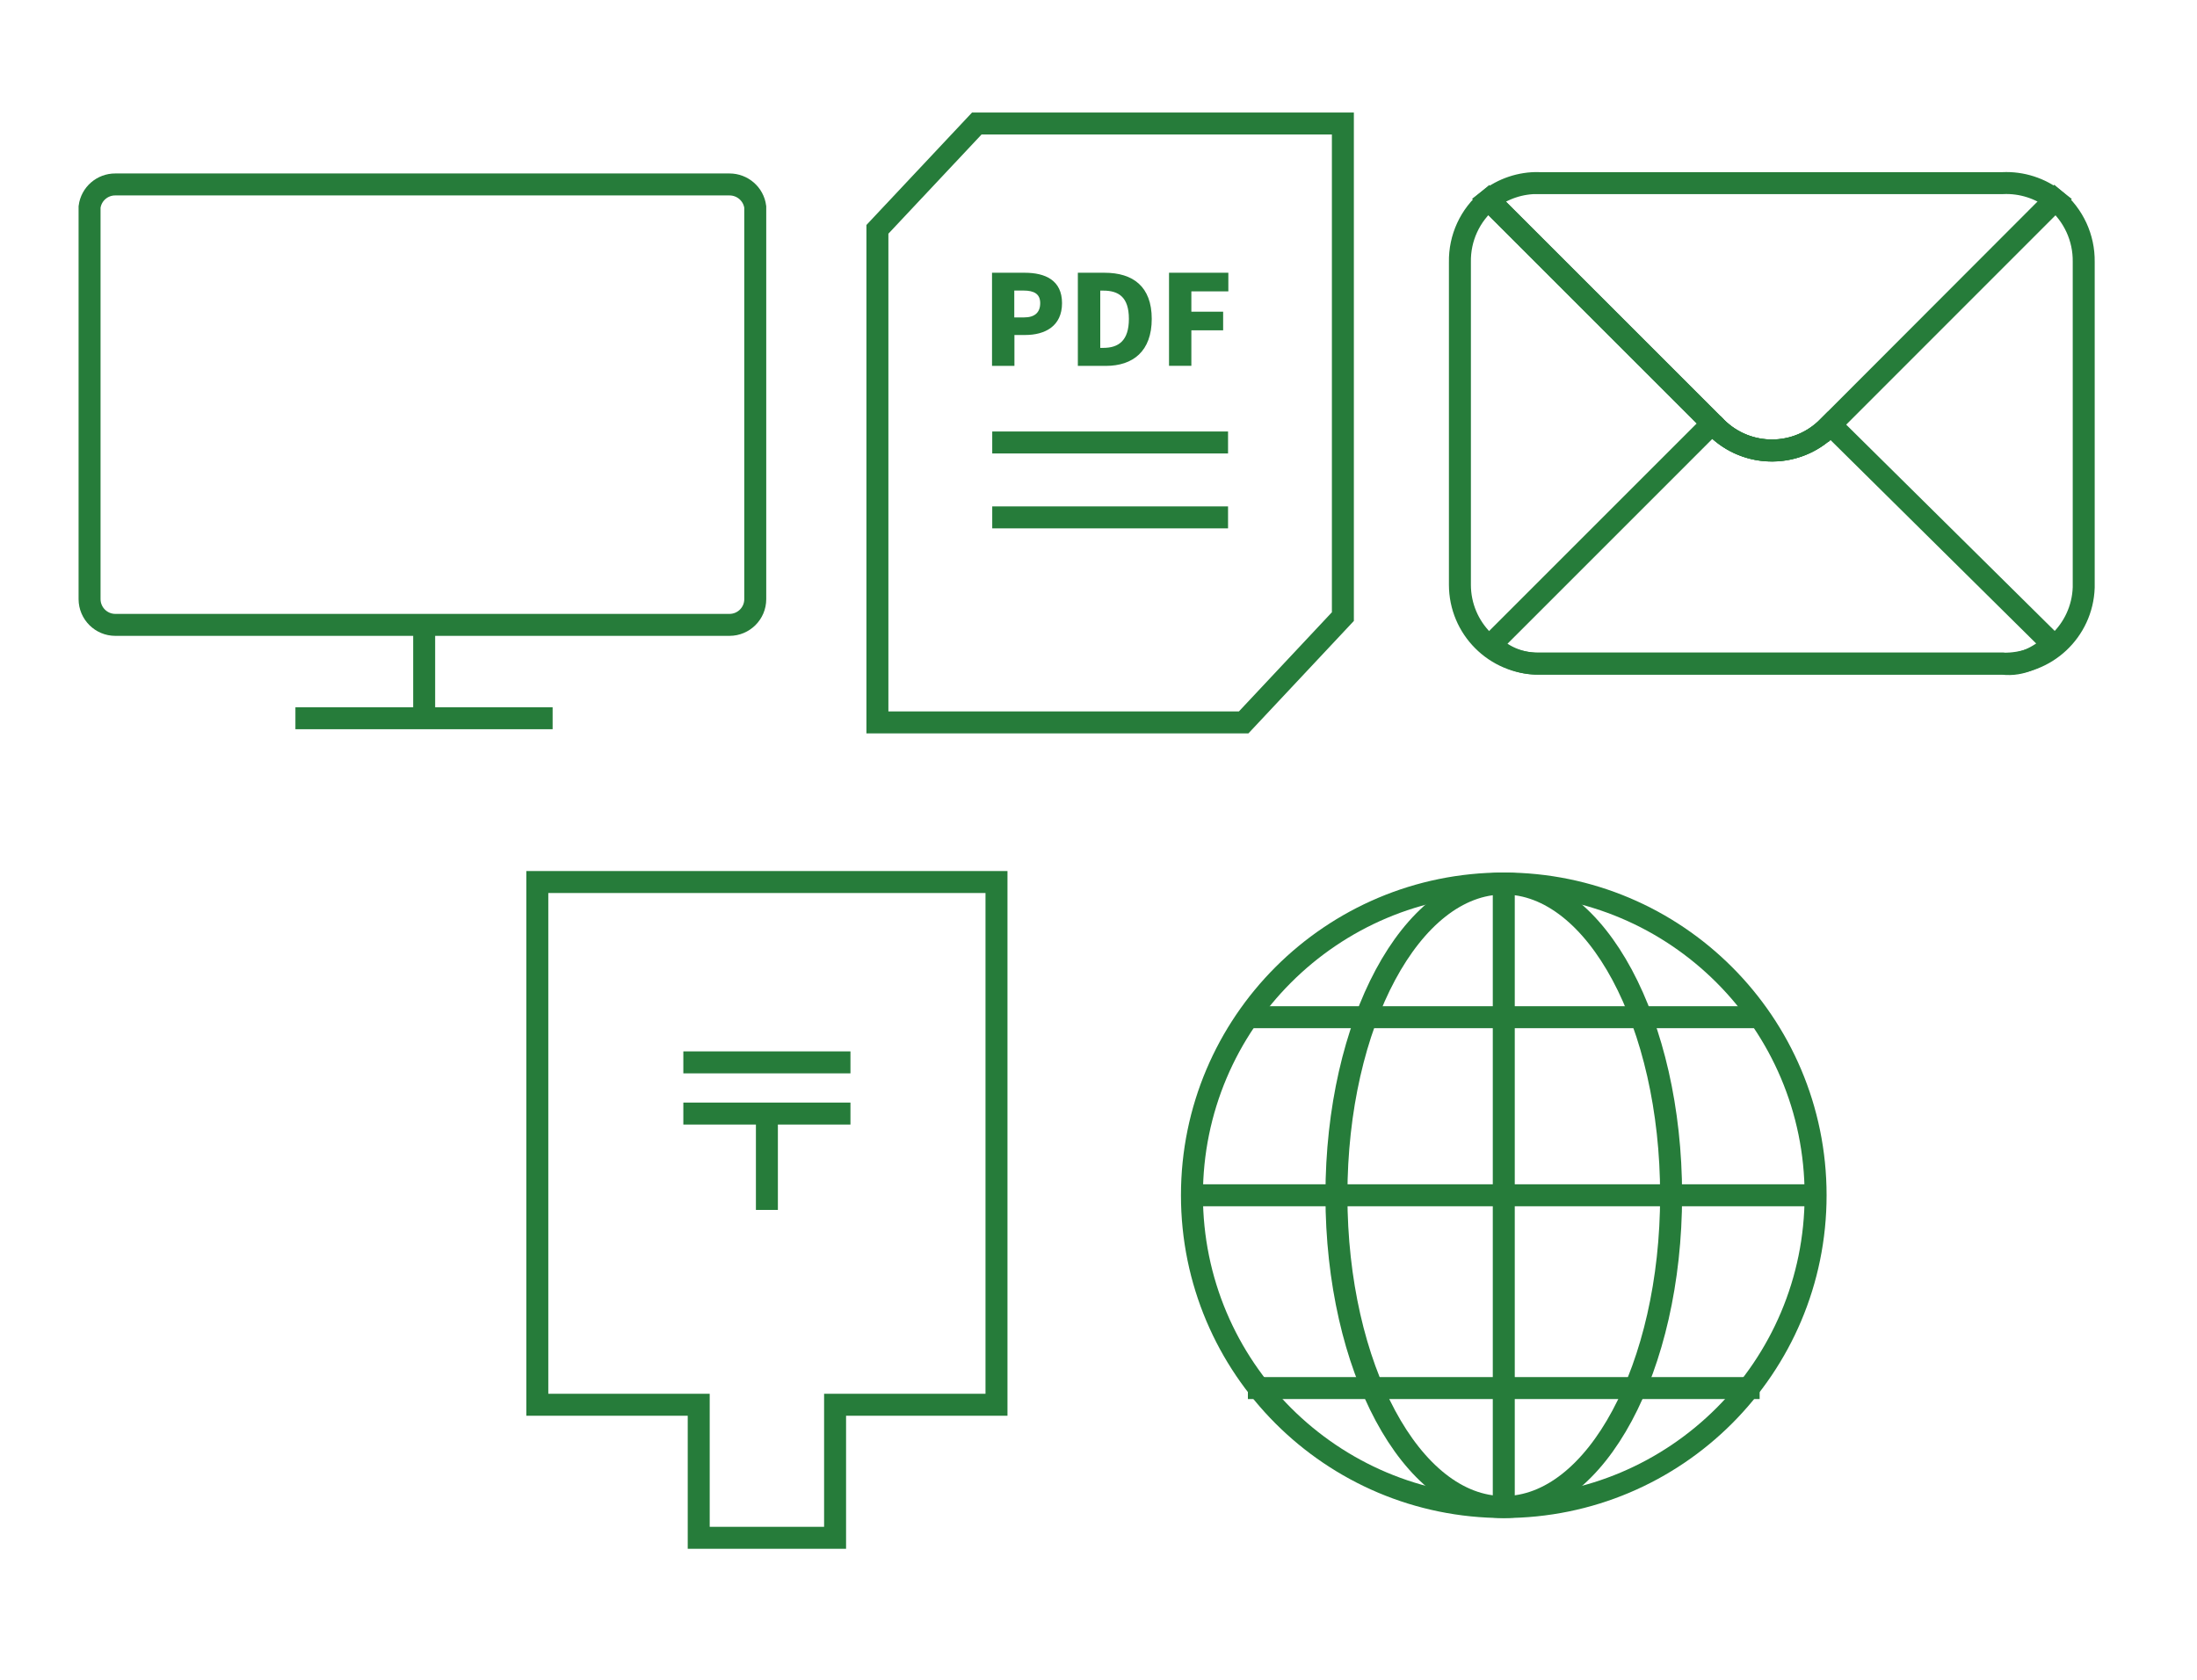 <?xml version="1.0" encoding="UTF-8"?>
<svg id="_レイヤー_2" data-name="レイヤー 2" xmlns="http://www.w3.org/2000/svg" viewBox="0 0 300 229.49">
  <defs>
    <style>
      .cls-1, .cls-2 {
        fill: none;
      }

      .cls-3 {
        fill: #267c3a;
      }

      .cls-2 {
        stroke: #267c3a;
        stroke-miterlimit: 10;
        stroke-width: 3px;
      }
    </style>
  </defs>
  <g id="_レイヤー_1-2" data-name="レイヤー 1">
    <g>
      <rect class="cls-1" width="300" height="229.49"/>
      <g>
        <g>
          <path class="cls-1" d="M103.68,89.73H19.82c-1.92,0-3.49-1.54-3.52-3.47v-53.2c0-1.94,1.57-3.51,3.51-3.51,0,0,0,0,0,0h83.86c1.94,0,3.51,1.56,3.52,3.5,0,0,0,0,0,0v53.2c-.03,1.92-1.59,3.47-3.52,3.47Z"/>
          <path class="cls-2" d="M99.6,85.34H15.75c-1.94,0-3.51-1.57-3.52-3.51V28.26c.23-1.77,1.74-3.08,3.52-3.07h83.86c1.78,0,3.29,1.31,3.52,3.07v53.57c0,1.94-1.58,3.51-3.52,3.51Z"/>
          <path class="cls-2" d="M75.46,98.09h-35.12"/>
          <path class="cls-2" d="M57.92,85.34v12.75"/>
        </g>
        <g>
          <polygon class="cls-1" points="137.84 20.51 124.27 34.95 124.27 102.3 174.28 102.3 187.83 87.85 187.83 20.51 137.84 20.51"/>
          <polygon class="cls-2" points="133.38 16.87 119.81 31.32 119.81 98.66 169.82 98.66 183.37 84.21 183.37 16.87 133.38 16.87"/>
          <path class="cls-2" d="M135.49,60.43h32.2M135.49,70.66h32.2"/>
          <g>
            <path class="cls-3" d="M135.46,37.25h4.47c2.78,0,5.09,1.01,5.09,4.15s-2.32,4.35-5.02,4.35h-1.48v4.22h-3.06v-12.72ZM139.84,43.35c1.48,0,2.2-.7,2.2-1.95s-.82-1.72-2.29-1.72h-1.25v3.67h1.33Z"/>
            <path class="cls-3" d="M147.18,37.25h3.65c3.88,0,6.44,1.88,6.44,6.3s-2.56,6.42-6.27,6.42h-3.82v-12.72ZM150.65,47.51c2.05,0,3.5-.94,3.5-3.96s-1.45-3.86-3.5-3.86h-.41v7.82h.41Z"/>
            <path class="cls-3" d="M159.62,37.25h8.11v2.54h-5.05v2.78h4.34v2.54h-4.34v4.85h-3.05v-12.72Z"/>
          </g>
        </g>
        <g id="_レイヤー_2-2" data-name="レイヤー 2-2">
          <g id="_レイヤー_1-2-2" data-name="レイヤー 1-2-2">
            <rect class="cls-1" x="207.84" y="32.19" width="81.43" height="63.69" rx="7.92" ry="7.92"/>
            <path class="cls-2" d="M249.63,58.31c-4.17,4.24-10.98,4.29-15.22.13,0,0,0,0-.01-.01l-.1-.11-.66-.32-30.03,30.03c1.74,1.71,4.09,2.65,6.53,2.61h63.32c2.62.33,4.9-.95,6.86-2.61l-30.35-30.03-.33.32Z"/>
            <path class="cls-2" d="M234.29,58.31l-31.03-31.02c-2.53,2.09-3.97,5.22-3.91,8.51v44.06c0,5.94,4.81,10.77,10.75,10.77,0,0,.01,0,.02,0h63.32c5.93.19,10.89-4.46,11.09-10.4v-44.46c.05-3.28-1.39-6.41-3.92-8.51l-30.99,31.04c-4.17,4.24-10.98,4.29-15.22.13,0,0,0,0-.01-.01l-.1-.11Z"/>
            <path class="cls-2" d="M210.13,25c-2.48-.05-4.9.76-6.86,2.29l31.03,31.03c4.17,4.24,10.98,4.29,15.22.13,0,0,0,0,.01-.01l.1-.11,31.02-31.02c-2.04-1.6-4.59-2.42-7.18-2.3h-63.34Z"/>
          </g>
        </g>
        <g>
          <polygon class="cls-1" points="141.02 124.56 78.32 124.56 78.32 195.94 100.36 195.94 100.36 214.12 118.98 214.12 118.98 195.94 141.02 195.94 141.02 124.56"/>
          <polygon class="cls-2" points="136.07 120.46 73.37 120.46 73.37 191.85 95.41 191.85 95.41 210.02 114.03 210.02 114.03 191.85 136.07 191.85 136.07 120.46"/>
          <g>
            <line class="cls-2" x1="93.31" y1="145.09" x2="116.13" y2="145.09"/>
            <line class="cls-2" x1="93.31" y1="152.08" x2="116.13" y2="152.08"/>
            <line class="cls-2" x1="104.72" y1="152.08" x2="104.72" y2="165.24"/>
          </g>
        </g>
        <g>
          <circle class="cls-1" cx="210.34" cy="167.24" r="42.58"/>
          <circle class="cls-2" cx="205.34" cy="163.24" r="42.58"/>
          <ellipse class="cls-2" cx="205.34" cy="163.24" rx="22.85" ry="42.58"/>
          <line class="cls-2" x1="170.4" y1="138.92" x2="240.28" y2="138.92"/>
          <line class="cls-2" x1="170.4" y1="189.57" x2="240.28" y2="189.57"/>
          <line class="cls-2" x1="162.76" y1="163.24" x2="247.92" y2="163.24"/>
          <line class="cls-2" x1="205.34" y1="120.66" x2="205.34" y2="205.82"/>
        </g>
      </g>
    </g>
  </g>
</svg>